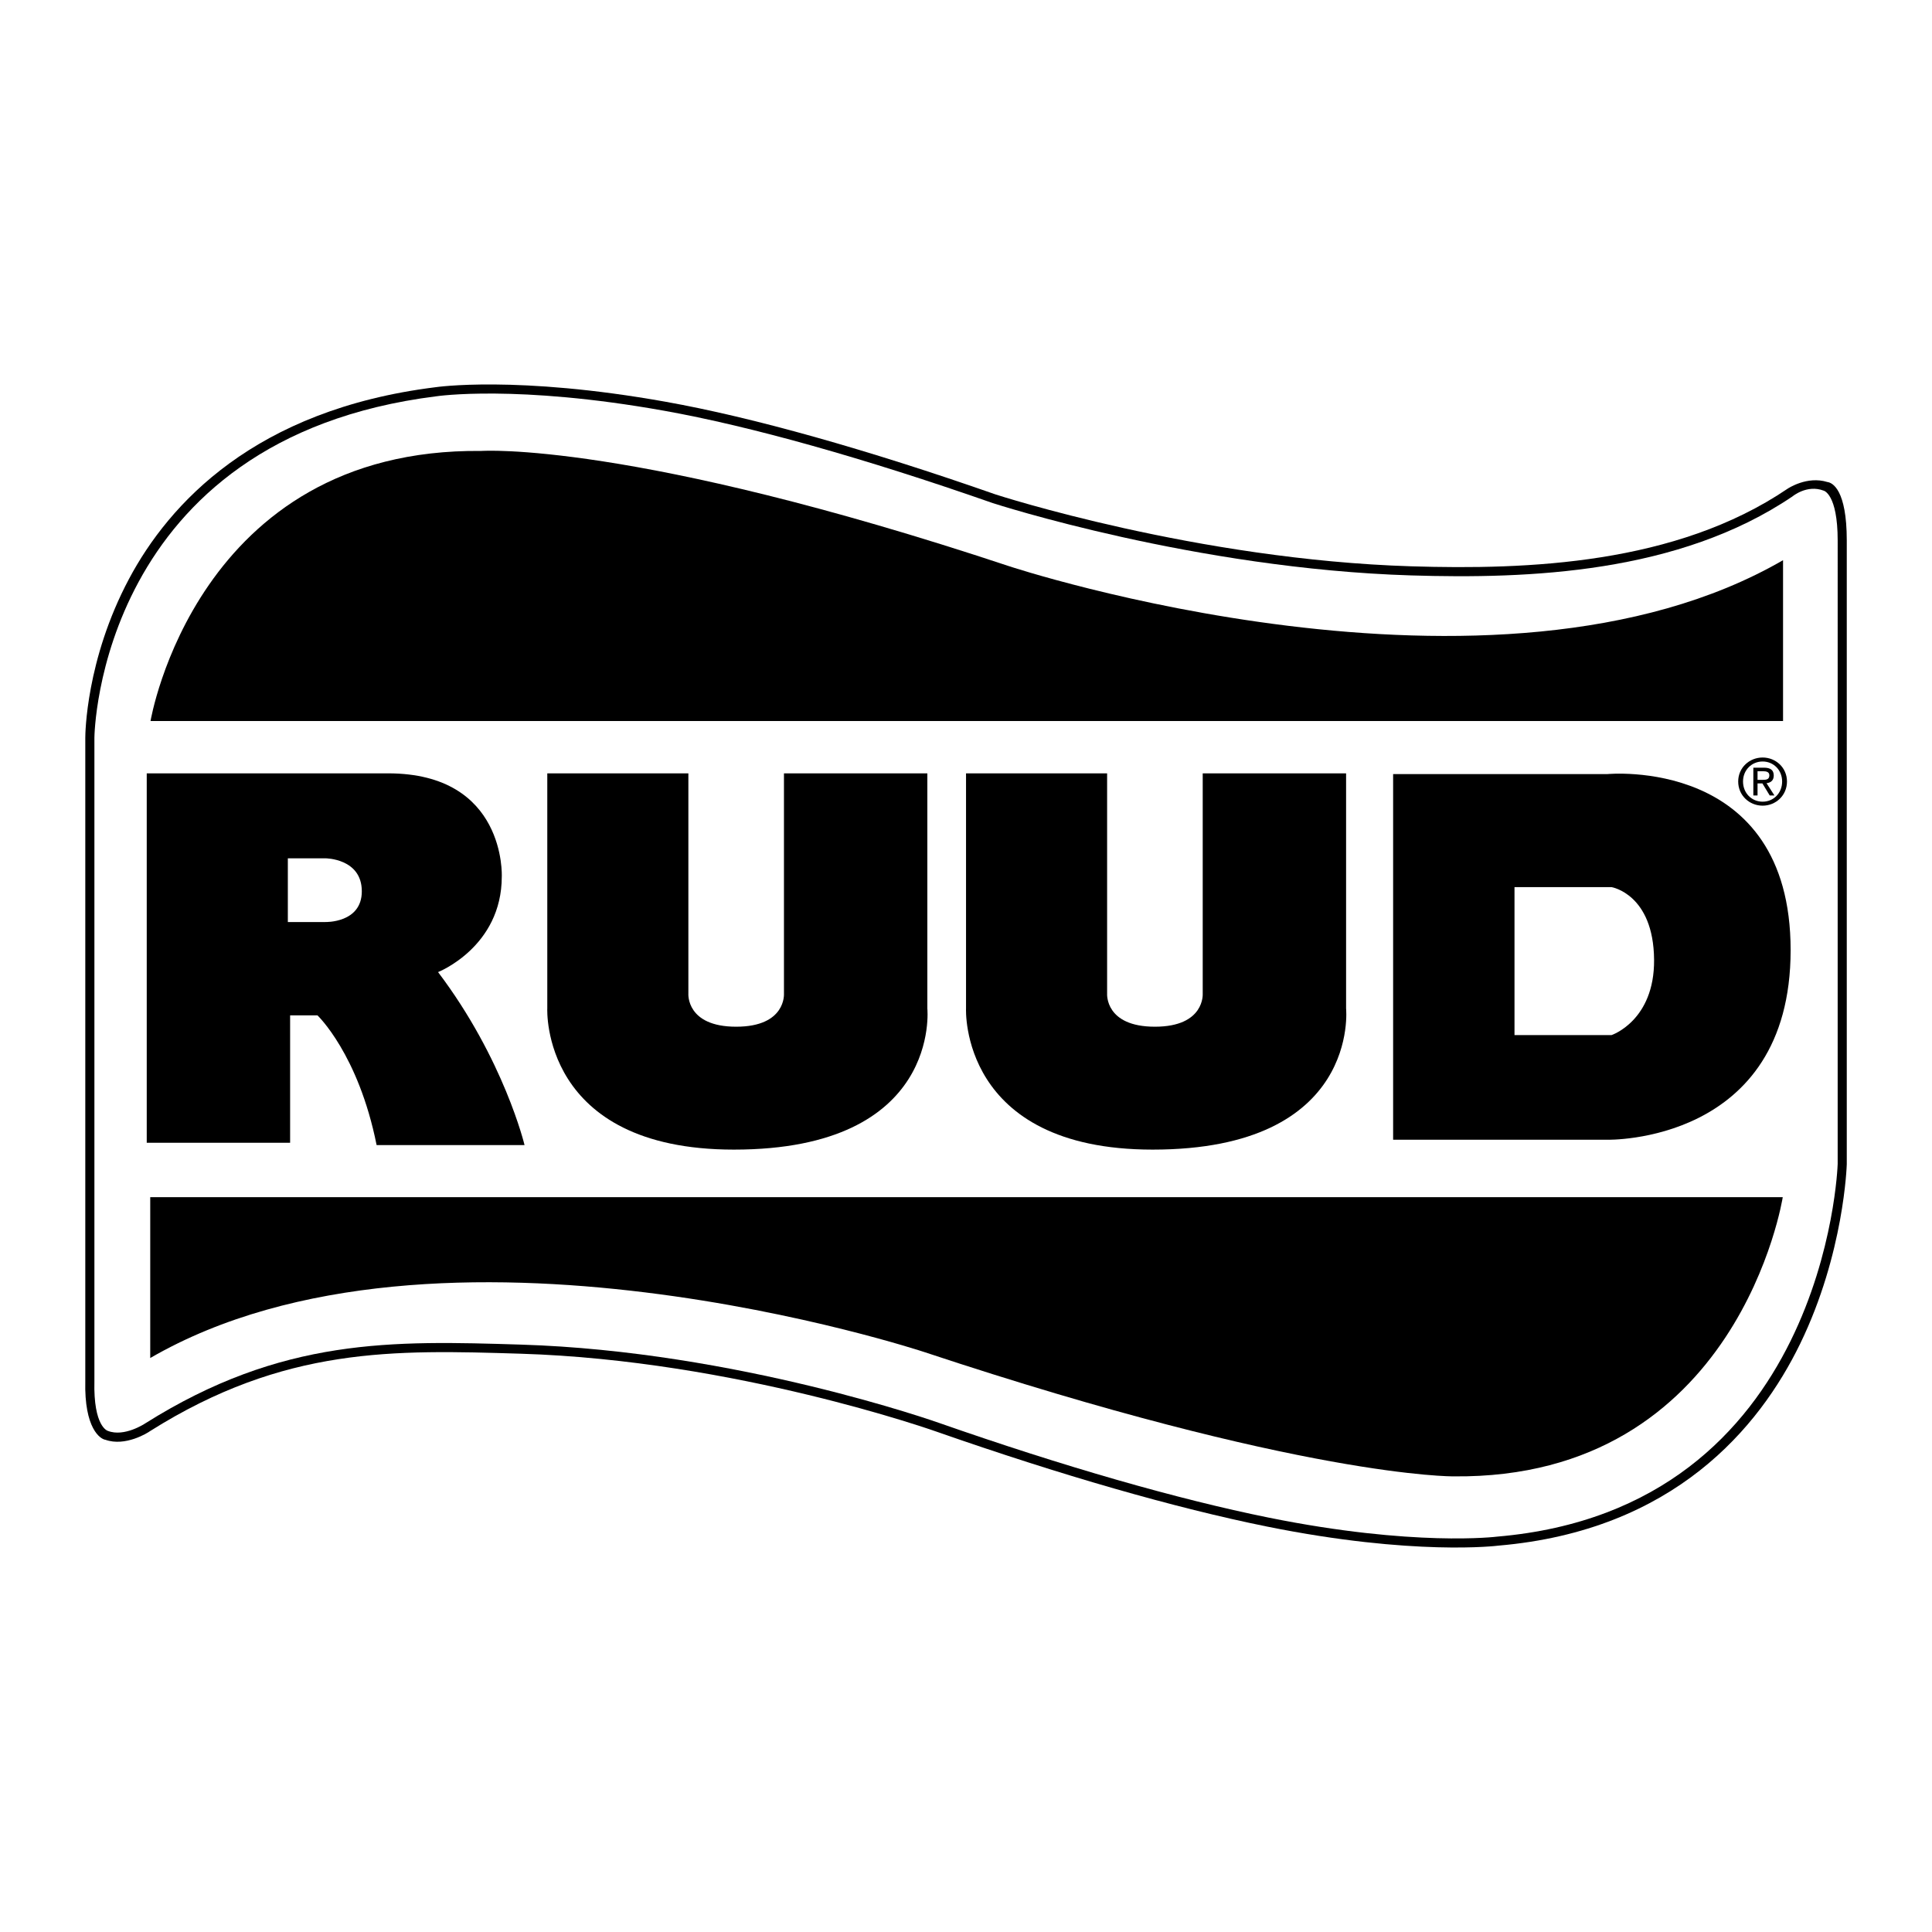 <?xml version="1.0" encoding="utf-8"?>
<!-- Generator: Adobe Illustrator 13.0.0, SVG Export Plug-In . SVG Version: 6.00 Build 14948)  -->
<!DOCTYPE svg PUBLIC "-//W3C//DTD SVG 1.0//EN" "http://www.w3.org/TR/2001/REC-SVG-20010904/DTD/svg10.dtd">
<svg version="1.0" id="Layer_1" xmlns="http://www.w3.org/2000/svg" xmlns:xlink="http://www.w3.org/1999/xlink" x="0px" y="0px"
	 width="192.756px" height="192.756px" viewBox="0 0 192.756 192.756" enable-background="new 0 0 192.756 192.756"
	 xml:space="preserve">
<g>
	<polygon fill-rule="evenodd" clip-rule="evenodd" fill="#FFFFFF" points="0,0 192.756,0 192.756,192.756 0,192.756 0,0 	"/>
	<path fill-rule="evenodd" clip-rule="evenodd" d="M182.317,48.091c-2.021-0.63-3.913,0.629-3.997,0.687
		c-11.119,7.527-25.889,8.081-37.514,7.723c-21.385-0.659-41.285-7.108-41.484-7.173c-12.848-4.495-24.227-7.691-32.896-9.241
		c-14.884-2.661-22.94-1.461-23.021-1.448c-18.007,2.25-26.542,11.634-30.529,19.109C8.559,65.844,8.51,73.287,8.51,73.6v64.185
		c-0.113,4.746,1.5,5.795,2.011,5.863c1.98,0.703,4.22-0.689,4.452-0.867c13.418-8.447,24.338-8.111,36.982-7.721
		c21.379,0.658,41.274,7.703,41.473,7.773c12.434,4.35,23.834,7.623,32.974,9.471c14.658,2.961,23.012,1.916,23.095,1.904
		c17.512-1.5,26.037-11.779,30.103-20.137c4.392-9.029,4.651-17.83,4.653-17.918c0-0.01,0-62.229,0-62.229
		C184.252,48.847,182.818,48.153,182.317,48.091L182.317,48.091z"/>
	<path fill-rule="evenodd" clip-rule="evenodd" fill="#FFFFFF" d="M183.344,116.145c-0.008,0.332-1.219,34.355-33.946,37.162
		c-0.102,0.014-8.324,1.035-22.816-1.893c-9.099-1.838-20.459-5.102-32.851-9.436c-0.197-0.07-20.221-7.164-41.748-7.826
		c-12.797-0.395-23.849-0.736-37.509,7.869c0,0-2.074,1.387-3.717,0.736c0,0-1.452-0.379-1.338-4.973V73.6
		c0-0.298,0.415-29.85,34.115-34.062c0.092-0.014,8.02-1.188,22.734,1.443c8.623,1.542,19.952,4.725,32.765,9.207
		c0.208,0.068,20.228,6.558,41.748,7.221c11.761,0.362,26.715-0.206,38.051-7.879c0.017-0.012,1.451-1.218,3.115-0.578
		c0,0,1.398,0.315,1.398,4.974V116.145L183.344,116.145z"/>
	<path fill-rule="evenodd" clip-rule="evenodd" d="M15.019,71.935c0,0,4.542-27.247,32.999-26.944c0,0,14.834-1.06,52.678,11.504
		c0,0,48.438,16.045,77.199-0.605v16.045H15.019L15.019,71.935z"/>
	<path fill-rule="evenodd" clip-rule="evenodd" d="M177.865,119.443c0,0-4.39,28.156-32.848,27.854c0,0-14.986,0.15-52.829-12.412
		c0,0-48.438-16.047-77.199,0.605v-16.047H177.865L177.865,119.443z"/>
	<path fill-rule="evenodd" clip-rule="evenodd" d="M14.64,77.157v36.858h14.305v-12.715h2.725c0,0,4.087,3.859,5.904,12.943h14.759
		c0,0-2.043-8.553-8.628-17.257c0,0,6.358-2.498,6.358-9.536c0,0,0.454-10.293-11.353-10.293H14.64L14.64,77.157z"/>
	<path fill-rule="evenodd" clip-rule="evenodd" fill="#FFFFFF" d="M28.718,91.992v-6.358h3.747c0,0,3.633,0,3.633,3.292
		c0,3.179-3.633,3.065-3.633,3.065H28.718L28.718,91.992z"/>
	<path fill-rule="evenodd" clip-rule="evenodd" d="M54.603,77.157v23.462c0,0-0.681,14.078,18.618,14.078
		c20.738,0,19.3-14.078,19.3-14.078V77.157H78.216v21.987c0,0,0.227,3.291-4.768,3.291c-4.996,0-4.769-3.291-4.769-3.291V77.157
		H54.603L54.603,77.157z"/>
	<path fill-rule="evenodd" clip-rule="evenodd" d="M96.381,77.157v23.462c0,0-0.681,14.078,18.618,14.078
		c20.738,0,19.301-14.078,19.301-14.078V77.157h-14.305v21.987c0,0,0.227,3.291-4.769,3.291s-4.769-3.291-4.769-3.291V77.157H96.381
		L96.381,77.157z"/>
	<path fill-rule="evenodd" clip-rule="evenodd" d="M138.992,77.233v36.48h21.343c0,0,18.316,0.455,18.316-18.921
		c0-19.375-18.316-17.559-18.316-17.559H138.992L138.992,77.233z"/>
	<path fill-rule="evenodd" clip-rule="evenodd" fill="#FFFFFF" d="M151.102,88.51v14.759h9.688c0,0,4.286-1.43,4.238-7.512
		c-0.051-6.556-4.238-7.247-4.238-7.247H151.102L151.102,88.51z"/>
	<path fill-rule="evenodd" clip-rule="evenodd" d="M175.859,80.381c1.311,0,2.428-1.016,2.428-2.411
		c0-1.378-1.117-2.393-2.428-2.393c-1.322,0-2.439,1.015-2.439,2.393C173.42,79.365,174.537,80.381,175.859,80.381L175.859,80.381z"
		/>
	<path fill-rule="evenodd" clip-rule="evenodd" fill="#FFFFFF" d="M173.902,77.97c0-1.138,0.857-1.996,1.957-1.996
		c1.088,0,1.945,0.858,1.945,1.996c0,1.159-0.857,2.014-1.945,2.014C174.76,79.984,173.902,79.129,173.902,77.97L173.902,77.97z"/>
	<path fill-rule="evenodd" clip-rule="evenodd" d="M175.35,78.16h0.484l0.732,1.205h0.47l-0.788-1.224
		c0.407-0.051,0.719-0.266,0.719-0.762c0-0.547-0.324-0.788-0.98-0.788h-1.056v2.773h0.419V78.16L175.35,78.16z"/>
	<path fill-rule="evenodd" clip-rule="evenodd" fill="#FFFFFF" d="M175.35,77.805v-0.858h0.573c0.293,0,0.605,0.063,0.605,0.407
		c0,0.426-0.319,0.452-0.676,0.452H175.35L175.35,77.805z"/>
</g>
</svg>
